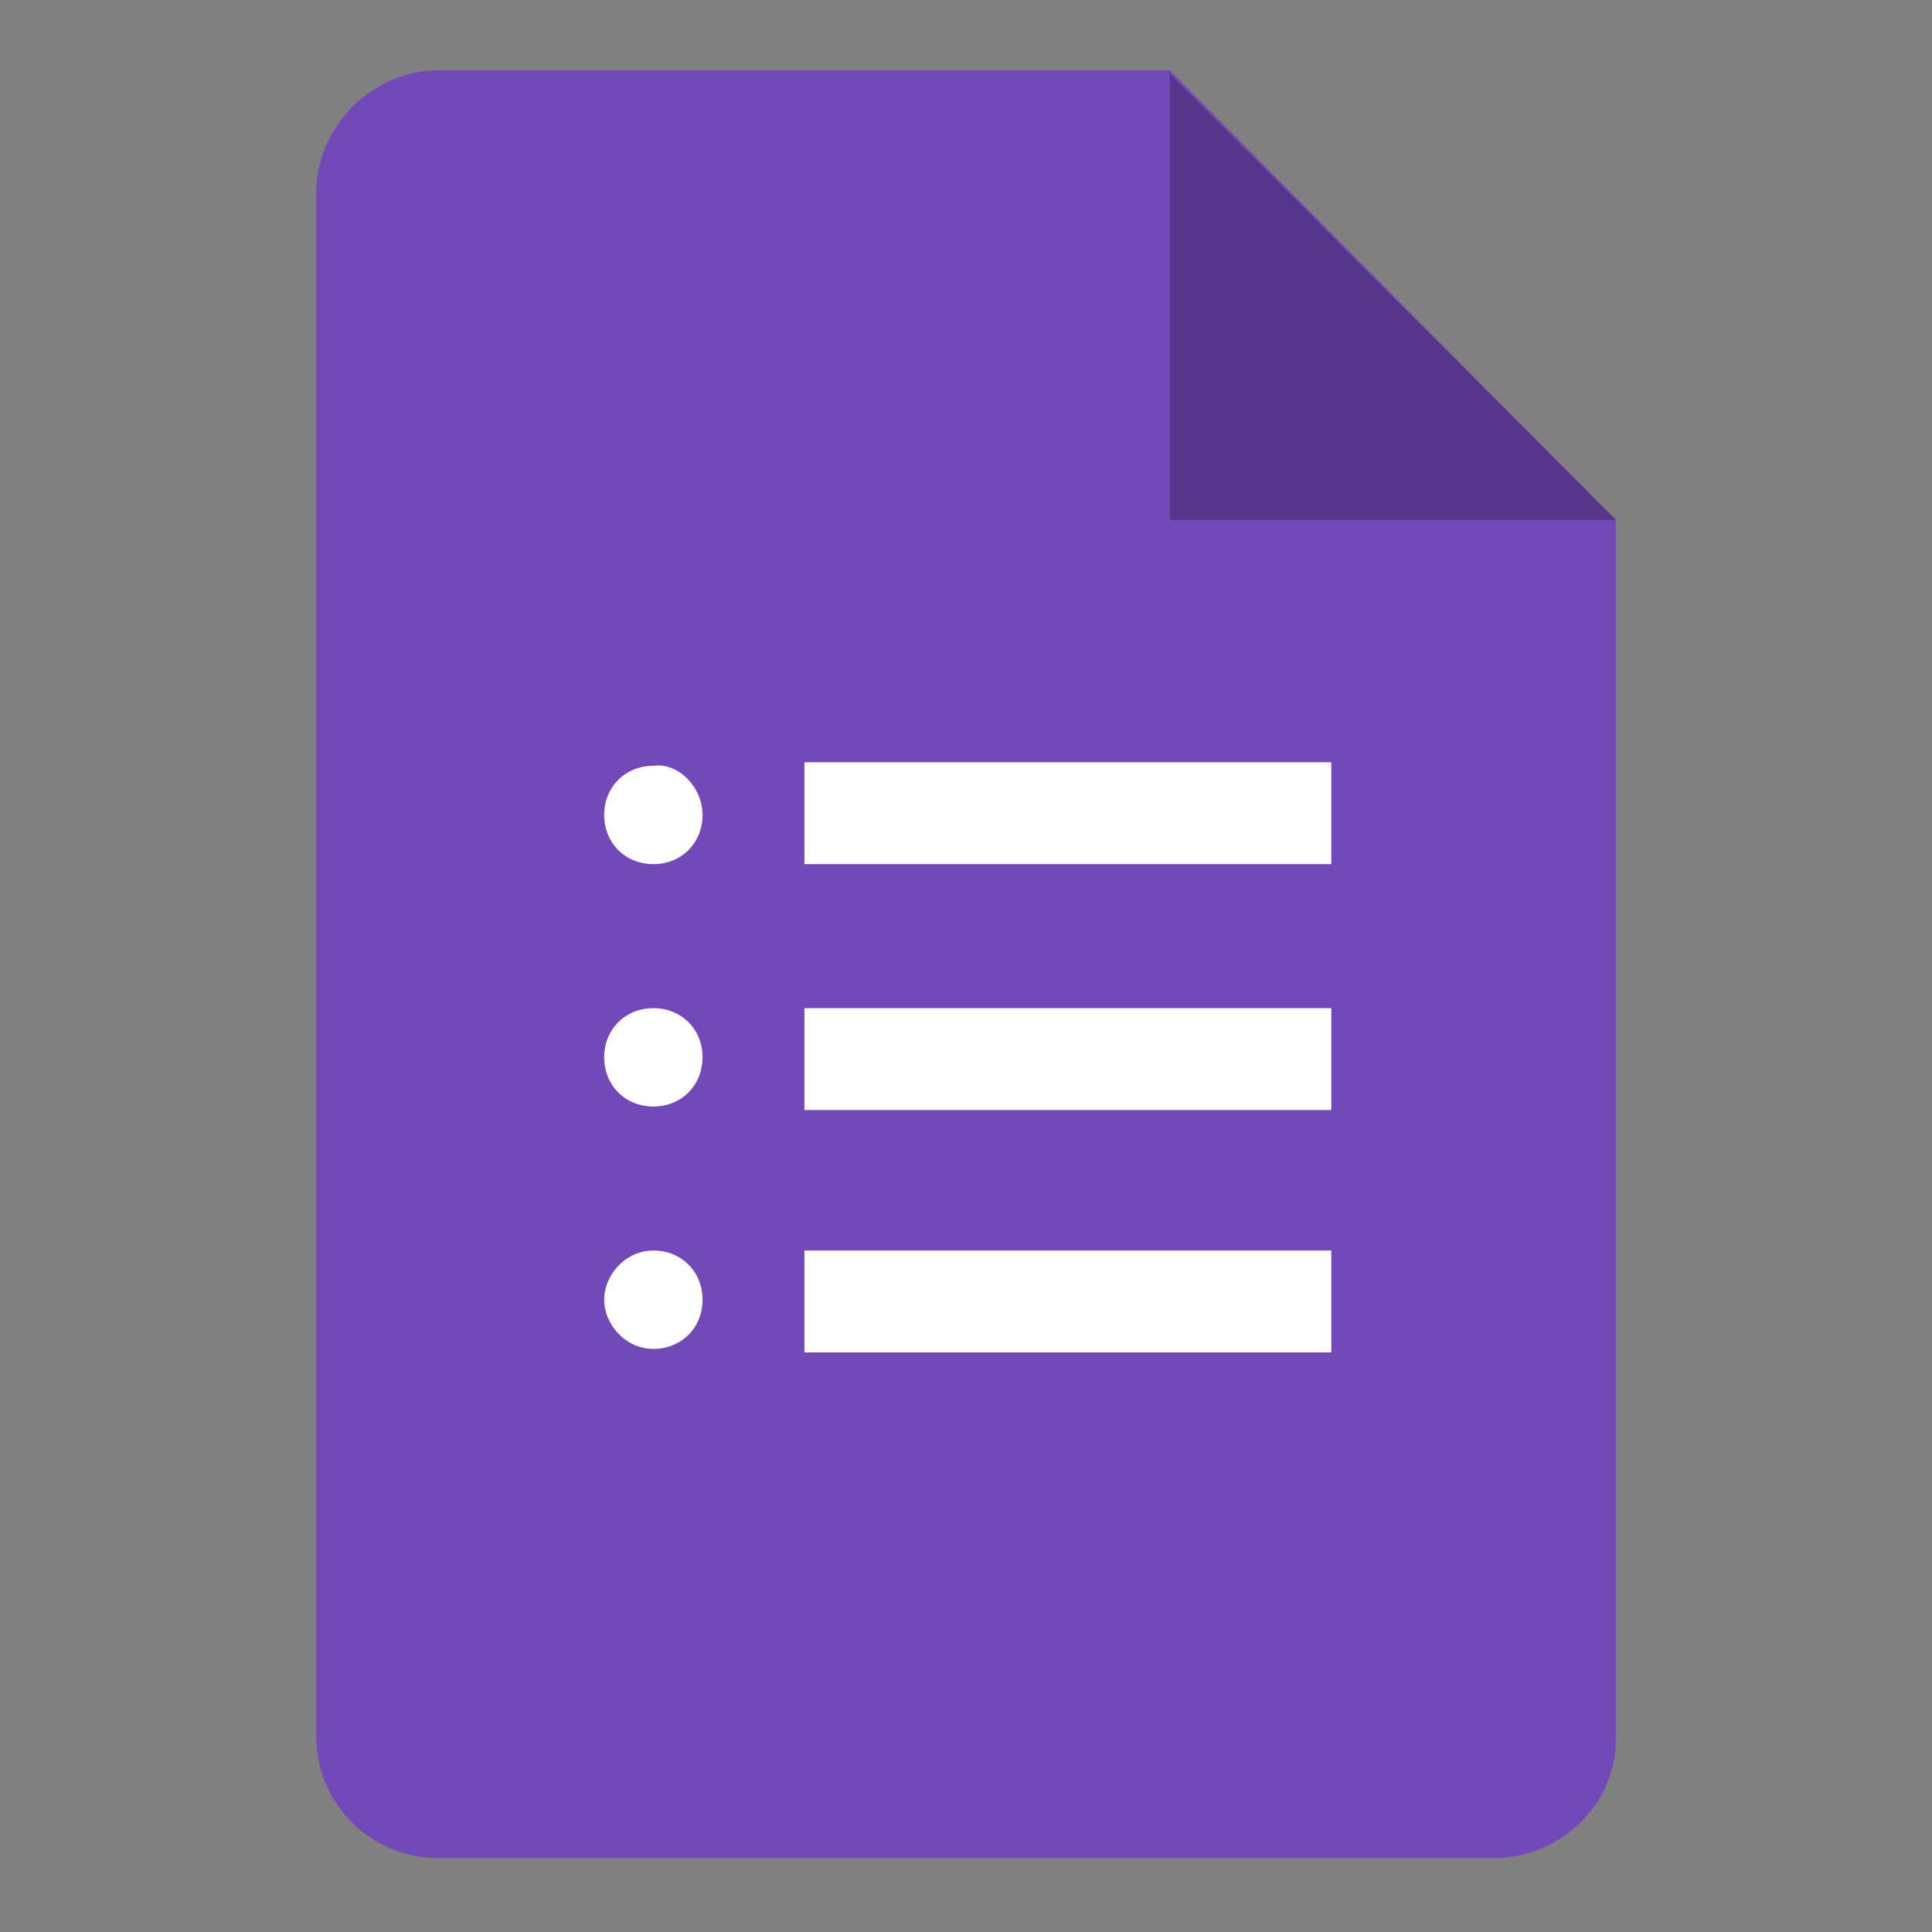 <?xml version="1.0" encoding="utf-8"?>
<!-- Generator: Adobe Illustrator 27.6.1, SVG Export Plug-In . SVG Version: 6.00 Build 0)  -->
<svg version="1.1" id="レイヤー_1" xmlns="http://www.w3.org/2000/svg" xmlns:xlink="http://www.w3.org/1999/xlink" x="0px"
	 y="0px" viewBox="0 0 55 55" style="enable-background:new 0 0 55 55;" xml:space="preserve">
<rect x="0" y="0" width="55" height="55" fill="#808080" stroke="none"/>
<style type="text/css">
	.st0{fill:#7348B9;}
	.st1{fill:#56368A;}
	.st2{fill:#FFFFFF;}
</style>
<g>
	<path class="st0" d="M42.5,52.9h-30c-1.9,0-3.5-1.5-3.5-3.5V5.5c0-1.9,1.6-3.5,3.5-3.5h20.8L46,14.8v34.7
		C46,51.4,44.4,52.9,42.5,52.9L42.5,52.9z"/>
	<path class="st1" d="M33.3,2.1L46,14.8H33.3V2.1z"/>
	<rect x="22.9" y="21.7" class="st2" width="15" height="2.9"/>
	<rect x="22.9" y="28.7" class="st2" width="15" height="2.9"/>
	<rect x="22.9" y="35.6" class="st2" width="15" height="2.9"/>
	<path class="st2" d="M20,23.2c0,0.8-0.6,1.4-1.4,1.4c-0.8,0-1.4-0.6-1.4-1.4c0-0.8,0.6-1.4,1.4-1.4C19.3,21.7,20,22.4,20,23.2
		L20,23.2z"/>
	<path class="st2" d="M20,30.1c0,0.8-0.6,1.4-1.4,1.4c-0.8,0-1.4-0.6-1.4-1.4c0-0.8,0.6-1.4,1.4-1.4S20,29.3,20,30.1L20,30.1z"/>
	<path class="st2" d="M20,37c0,0.8-0.6,1.4-1.4,1.4c-0.8,0-1.4-0.7-1.4-1.4s0.6-1.4,1.4-1.4S20,36.2,20,37L20,37z"/>
</g>
</svg>
